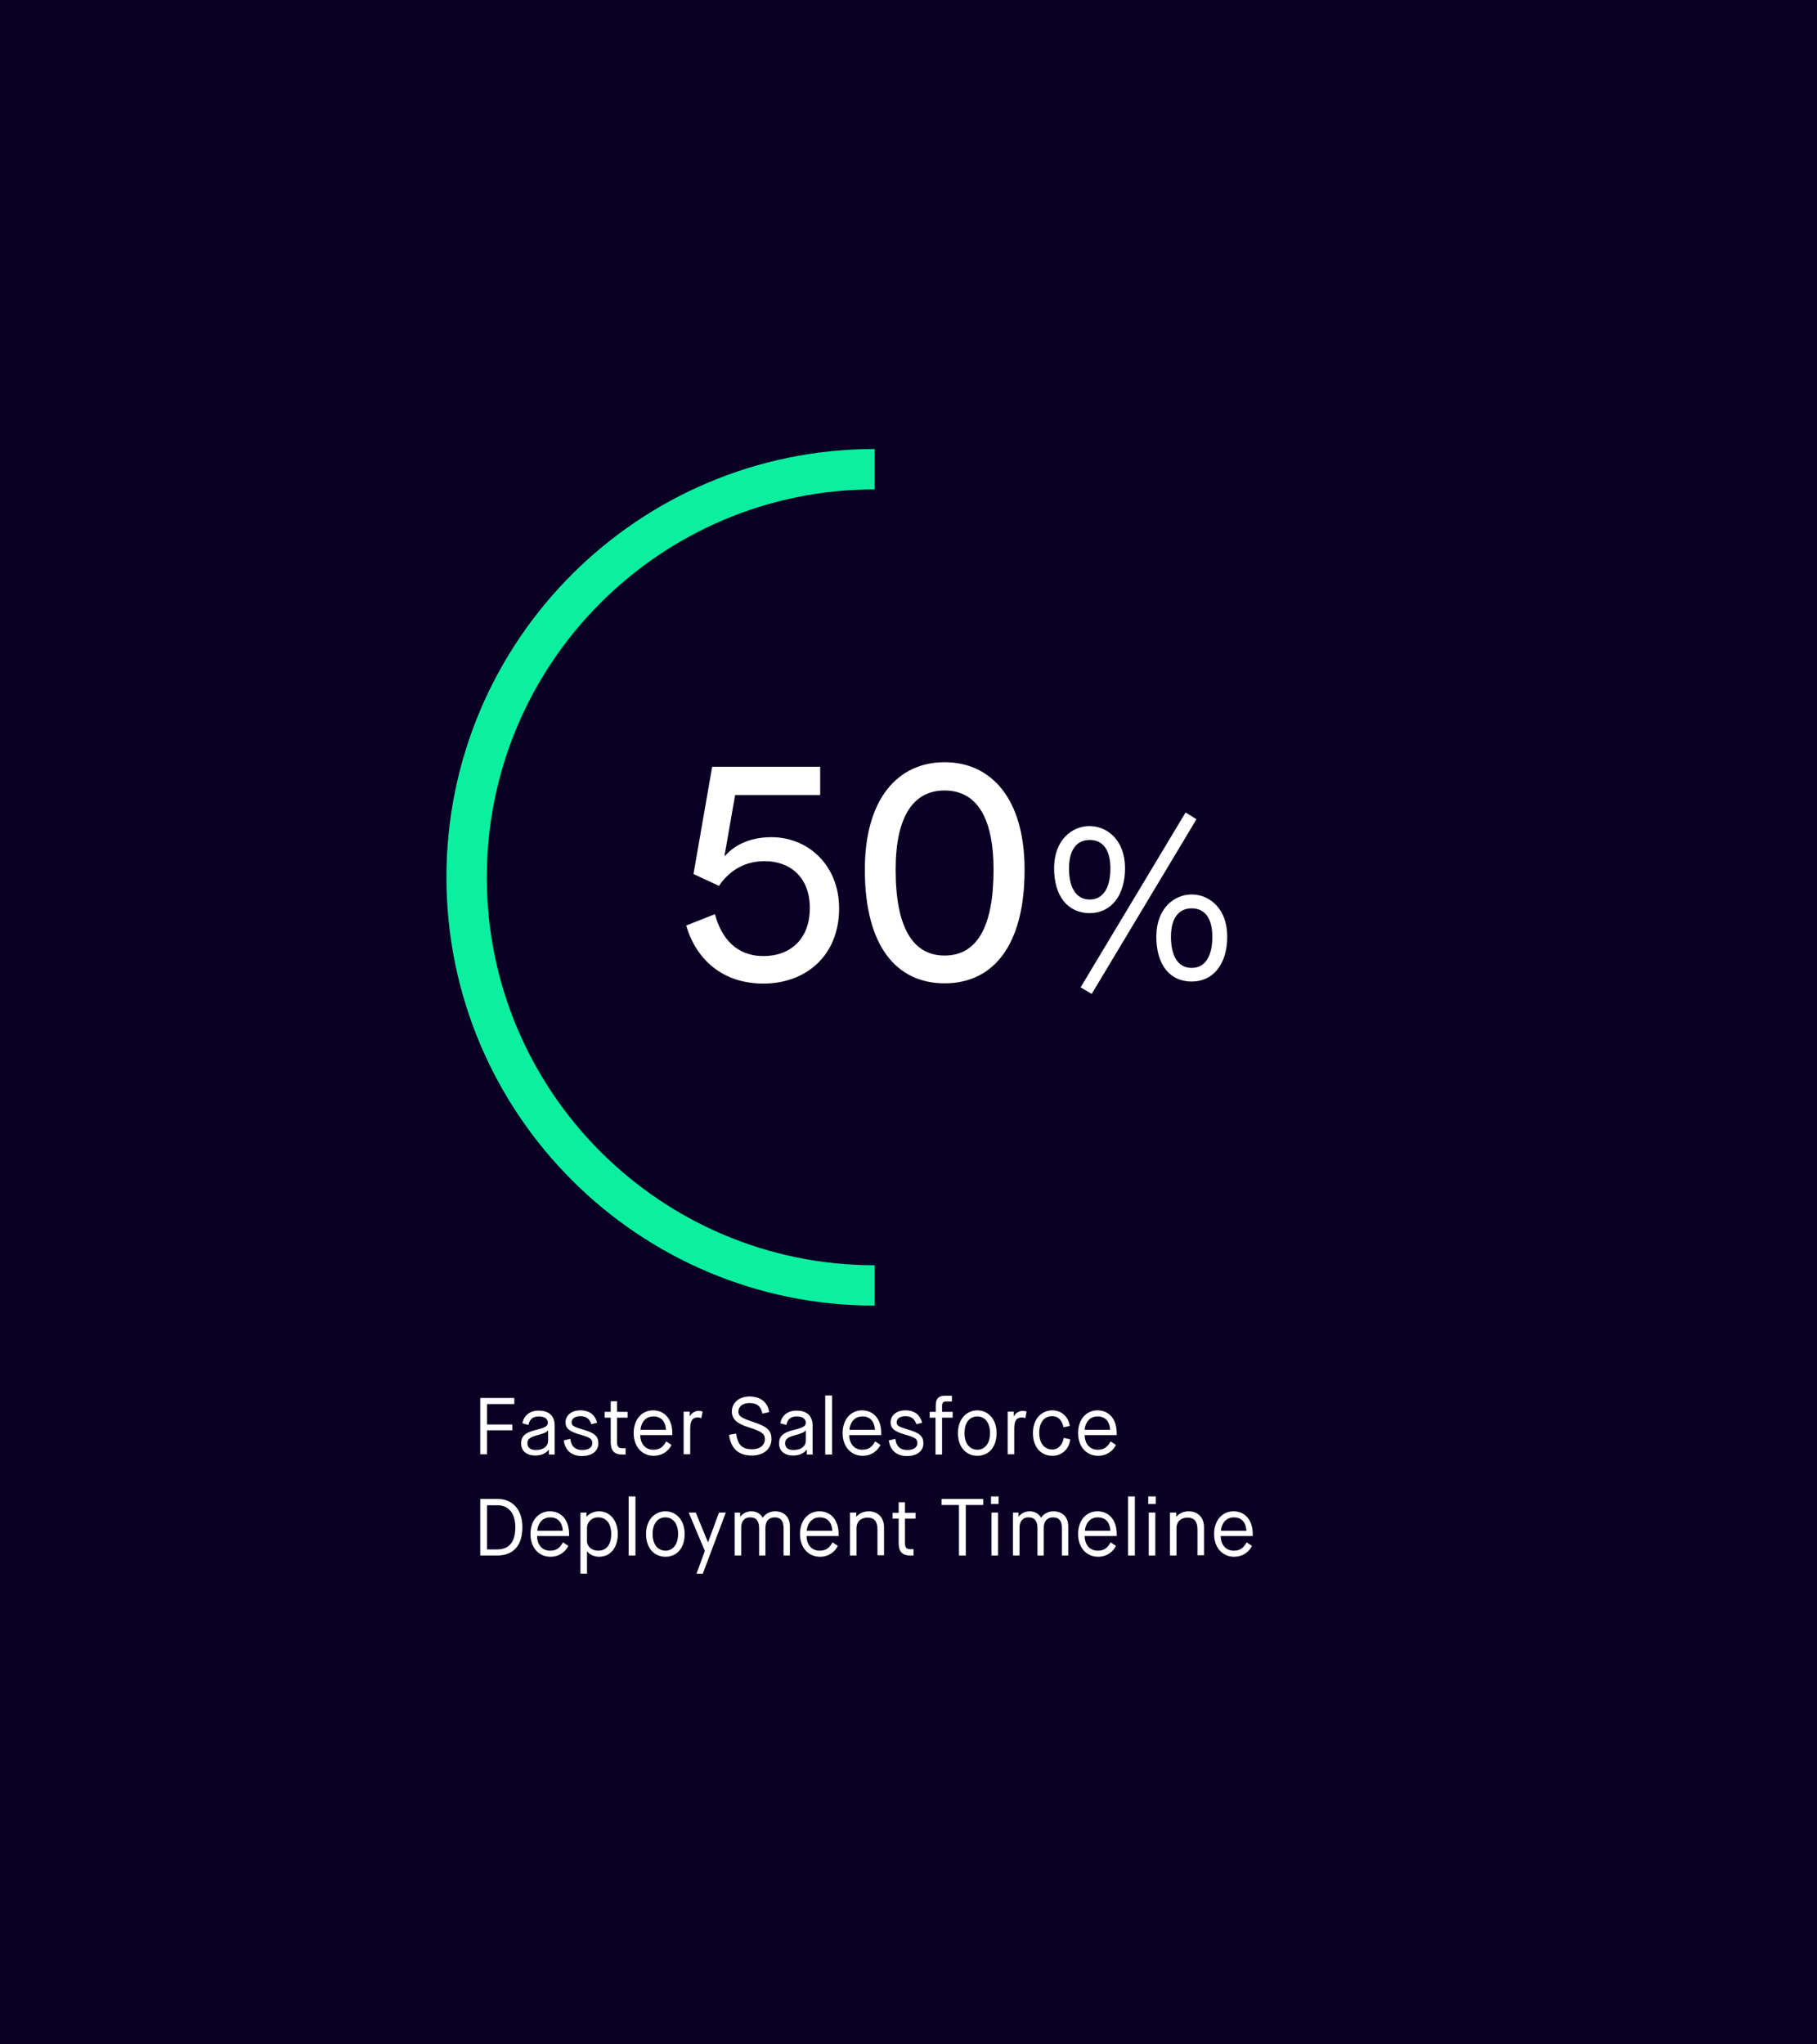 <?xml version="1.0" encoding="utf-8"?>
<!-- Generator: Adobe Illustrator 19.1.0, SVG Export Plug-In . SVG Version: 6.00 Build 0)  -->
<svg version="1.1" xmlns="http://www.w3.org/2000/svg" xmlns:xlink="http://www.w3.org/1999/xlink" x="0px" y="0px"
	 viewBox="0 0 720 810" style="enable-background:new 0 0 720 810;" xml:space="preserve">
<style type="text/css">
	.st0{fill:#1923FA;}
	.st1{fill:none;stroke:#0AF0A0;stroke-width:11;stroke-miterlimit:10;}
	.st2{fill:none;}
	.st3{fill:#FFFFFF;}
	.st4{fill:#FF0041;}
	.st5{fill:#0A0023;}
	.st6{fill:none;stroke:#0AF0A0;stroke-width:16;stroke-miterlimit:10;}
	.st7{fill:#0AF0A0;}
	.st8{display:none;}
	.st9{display:inline;fill:none;stroke:#73FF7B;stroke-width:4;stroke-miterlimit:10;}
</style>
<g id="Layer_1">
	<rect class="st5" width="720" height="810"/>
	<g>
		<g>
			<path class="st6" d="M346.6,509.3c-89.3,0-161.7-72.4-161.7-161.7s72.4-161.7,161.7-161.7"/>
			<g>
				<rect x="231.8" y="300.2" class="st2" width="294.9" height="94.6"/>
				<path class="st3" d="M283.3,362.2c2.5,9.4,8.4,16.6,19.2,16.6s18.4-6.8,18.4-19.1c0-11.9-7.6-18.5-17.9-18.5
					c-9.4,0-15,5.2-18.1,9.8l-10.1-4.7l7.4-42.5H325V315h-33.7l-4.2,24l0.2,0.1c2.8-3.2,8.5-7.4,18.4-7.4c14.4,0,26.8,11,26.8,28.2
					c0,18.7-13.1,29.8-30,29.8c-16.6,0-26.8-10-30.6-23L283.3,362.2z"/>
				<path class="st3" d="M342.7,344.6c0-28.4,13.3-42.6,31.6-42.6s31.7,14.2,31.7,42.6c0,30.1-12.5,45-31.7,45
					C355.2,389.6,342.7,374.8,342.7,344.6z M393.7,344.6c0-21.1-7-31.4-19.4-31.4c-12.4,0-19.4,10.3-19.4,31.4
					c0,22.7,6.7,34,19.4,34C387.1,378.6,393.7,367.3,393.7,344.6z"/>
				<path class="st3" d="M417.7,344c0-11.2,7.1-16.7,14-16.7c6.9,0,14.1,5.4,14.1,16.7c0,10.7-5.4,17.8-14.1,17.8
					C423.1,361.7,417.7,355.1,417.7,344z M440,344.1c0-7.7-3.2-11.3-8.2-11.3c-5,0-8.2,3.7-8.2,11.3c0,7.4,2.7,12.3,8.2,12.3
					S440,351.5,440,344.1z M469.8,321.9l4.3,2.7l-41.5,69.2l-4.4-2.6L469.8,321.9z M458.2,371.1c0-11.2,7.1-16.7,14-16.7
					s14.1,5.4,14.1,16.7c0,10.7-5.4,17.8-14.1,17.8S458.2,382.2,458.2,371.1z M480.4,371.2c0-7.7-3.2-11.3-8.2-11.3
					s-8.2,3.7-8.2,11.3c0,7.4,2.7,12.3,8.2,12.3S480.4,378.6,480.4,371.2z"/>
			</g>
		</g>
		<g>
			<g>
				<path class="st3" d="M190.3,553.9h13.5v2.4H193v8.1h10v2.3h-10v9.5h-2.7V553.9z"/>
				<path class="st3" d="M217.4,574.4L217.4,574.4c-0.5,0.8-2.2,2.3-5.2,2.3c-4,0-5.7-2.2-5.7-4.8c0-2.8,1.6-4.3,5.7-5.3
					c3-0.8,4.9-1.2,4.9-2.9c0-1.3-1-2.5-3.6-2.5c-2.7,0-3.7,1.5-4.1,3.4l-2.4-0.7c0.5-2.8,2.7-5,6.4-5c3.7,0,6.4,1.7,6.4,6v11.4
					h-2.3V574.4z M209,571.8c0,1.5,0.8,2.7,3.4,2.7c3.2,0,4.8-1.7,4.8-3.6v-4.2h-0.1c-0.2,0.5-0.9,1.1-4.4,2
					C209.7,569.5,209,570.4,209,571.8z"/>
				<path class="st3" d="M226,570.1c0.3,2.9,1.9,4.4,4.7,4.4c2.8,0,4-1.2,4-2.7c0-1.7-0.9-2.3-4.9-3.4c-4.1-1.2-5.7-2.4-5.7-4.9
					c0-2.4,2-4.7,5.9-4.7c3.9,0,5.9,2.1,6.6,4.9l-2.3,0.6c-0.6-2-1.9-3.2-4.3-3.2c-2.4,0-3.5,1.2-3.5,2.4c0,1.4,0.8,1.8,4.8,3
					c4.5,1.3,5.8,2.7,5.8,5.4c0,2.4-1.8,5-6.5,5c-4.7,0-6.8-2.9-7.2-6.2L226,570.1z"/>
				<path class="st3" d="M242,561.7h-2.4v-2.3h2.4v-4.2h2.5v4.2h4.2v2.3h-4.2v9.4c0,1.9,0.4,2.7,2.1,2.7h1.3v2.5h-1.4
					c-3.3,0-4.5-1.8-4.5-4.9V561.7z"/>
				<path class="st3" d="M266.1,572.5c-1.1,2.2-3.4,4.3-7.1,4.3c-4.5,0-7.9-3.5-7.9-9s3.3-9,7.7-9c4.4,0,7.6,3.3,7.6,9v0.8h-12.7
					c0,3,1.7,5.8,5.2,5.8c3.4,0,4.4-2.2,5.1-3.3L266.1,572.5z M263.9,566.5c-0.1-2.5-1.3-5.3-5-5.3c-3.6,0-5,3.2-5.1,5.3H263.9z"/>
				<path class="st3" d="M270.8,559.3h2.5v1.8h0.1c0.7-1.4,2.2-2.1,3.5-2.1c0.9,0,1.5,0.3,1.5,0.3l-0.5,2.6c0,0-0.5-0.3-1.3-0.3
					c-2.2,0-3.1,1.3-3.1,4.5v10.1h-2.6V559.3z"/>
				<path class="st3" d="M291.7,568c0.6,4.1,2,6.2,6.3,6.2c3.5,0,5.1-1.9,5.1-3.9c0-2-0.8-3-6.2-4.7c-4.8-1.5-6.9-3.2-6.9-6.4
					c0-3.1,2.6-5.9,7-5.9c4,0,7.2,2,7.8,6.2l-2.7,0.6c-0.5-2.5-1.7-4.2-5.1-4.2c-3,0-4.4,1.6-4.4,3.4c0,1.6,0.7,2.4,5.6,4
					c6.1,2,7.5,3.6,7.5,6.9c0,3.5-2.7,6.5-7.8,6.5c-5.4,0-8.3-2.9-9-8.2L291.7,568z"/>
				<path class="st3" d="M319.6,574.4L319.6,574.4c-0.5,0.8-2.2,2.3-5.2,2.3c-4,0-5.7-2.2-5.7-4.8c0-2.8,1.6-4.3,5.7-5.3
					c3-0.8,4.9-1.2,4.9-2.9c0-1.3-1-2.5-3.6-2.5c-2.7,0-3.7,1.5-4.1,3.4l-2.4-0.7c0.5-2.8,2.7-5,6.4-5c3.7,0,6.4,1.7,6.4,6v11.4
					h-2.3V574.4z M311.1,571.8c0,1.5,0.8,2.7,3.4,2.7c3.2,0,4.8-1.7,4.8-3.6v-4.2h-0.1c-0.2,0.5-0.9,1.1-4.4,2
					C311.9,569.5,311.1,570.4,311.1,571.8z"/>
				<path class="st3" d="M327,552.9h2.7v23.4H327V552.9z"/>
				<path class="st3" d="M348.9,572.5c-1.1,2.2-3.4,4.3-7.1,4.3c-4.5,0-7.9-3.5-7.9-9s3.3-9,7.7-9c4.4,0,7.6,3.3,7.6,9v0.8h-12.7
					c0,3,1.7,5.8,5.2,5.8c3.4,0,4.4-2.2,5.1-3.3L348.9,572.5z M346.7,566.5c-0.1-2.5-1.3-5.3-5-5.3c-3.6,0-5,3.2-5.1,5.3H346.7z"/>
				<path class="st3" d="M354.8,570.1c0.3,2.9,1.9,4.4,4.7,4.4c2.8,0,4-1.2,4-2.7c0-1.7-0.9-2.3-4.9-3.4c-4.1-1.2-5.7-2.4-5.7-4.9
					c0-2.4,2-4.7,5.9-4.7c3.9,0,5.9,2.1,6.6,4.9l-2.3,0.6c-0.6-2-1.9-3.2-4.3-3.2c-2.4,0-3.5,1.2-3.5,2.4c0,1.4,0.8,1.8,4.8,3
					c4.5,1.3,5.8,2.7,5.8,5.4c0,2.4-1.8,5-6.5,5c-4.7,0-6.8-2.9-7.2-6.2L354.8,570.1z"/>
				<path class="st3" d="M370.8,561.7h-2.4v-2.3h2.4v-2.6c0-3,1.5-3.8,3.7-3.8h2.7v2.3H375c-1.3,0-1.7,0.4-1.7,2v2.1h4.2v2.3h-4.2
					v14.6h-2.6V561.7z"/>
				<path class="st3" d="M379.6,567.8c0-5.8,3.6-9,7.7-9c4,0,7.6,3.2,7.6,9c0,5.8-3.3,9-7.6,9C383,576.8,379.6,573.6,379.6,567.8z
					 M392.3,567.8c0-4.3-2.2-6.6-5-6.6c-2.9,0-5.1,2.2-5.1,6.6c0,4.4,2.3,6.6,5.1,6.6C390.1,574.4,392.3,572.1,392.3,567.8z"/>
				<path class="st3" d="M399.2,559.3h2.5v1.8h0.1c0.7-1.4,2.2-2.1,3.5-2.1c0.9,0,1.5,0.3,1.5,0.3l-0.5,2.6c0,0-0.5-0.3-1.3-0.3
					c-2.2,0-3.1,1.3-3.1,4.5v10.1h-2.6V559.3z"/>
				<path class="st3" d="M424.1,570.3c-0.5,3.9-3.3,6.5-7.1,6.5c-4.4,0-7.7-3.3-7.7-9c0-5.7,3.5-9,7.7-9c3.7,0,6.4,2.6,6.9,6.2
					l-2.5,0.5c-0.4-2.2-1.7-4.4-4.5-4.4c-3,0-5.1,2.3-5.1,6.6c0,4.1,2,6.6,5.2,6.6c2.7,0,4.2-2.4,4.5-4.6L424.1,570.3z"/>
				<path class="st3" d="M442.2,572.5c-1.1,2.2-3.4,4.3-7.1,4.3c-4.5,0-7.9-3.5-7.9-9s3.3-9,7.7-9c4.4,0,7.6,3.3,7.6,9v0.8h-12.7
					c0,3,1.7,5.8,5.2,5.8c3.4,0,4.4-2.2,5.1-3.3L442.2,572.5z M439.9,566.5c-0.1-2.5-1.3-5.3-5-5.3c-3.6,0-5,3.2-5.1,5.3H439.9z"/>
				<path class="st3" d="M190.3,593.9h7c5,0,9.7,3.4,9.7,11.2c0,8.6-4.9,11.2-9.9,11.2h-6.8V593.9z M196.9,613.9
					c4.5,0,7.3-2.5,7.3-8.8c0-5.7-2.8-8.7-7.1-8.7H193v17.5H196.9z"/>
				<path class="st3" d="M225.2,612.5c-1.1,2.2-3.4,4.3-7.1,4.3c-4.5,0-7.9-3.5-7.9-9s3.3-9,7.7-9c4.4,0,7.6,3.3,7.6,9v0.8h-12.7
					c0,3,1.7,5.8,5.2,5.8c3.4,0,4.4-2.2,5.1-3.3L225.2,612.5z M223,606.5c-0.1-2.5-1.3-5.3-5-5.3c-3.6,0-5,3.2-5.1,5.3H223z"/>
				<path class="st3" d="M229.9,599.3h2.5v1.6h0.1c0.7-0.9,2.4-2.1,4.9-2.1c4.1,0,7.4,3.4,7.4,9c0,5.5-3,9-7.4,9
					c-2.3,0-4.1-1.2-4.7-2.1h-0.1v8.8h-2.6V599.3z M232.6,610.7c0,1.9,1.8,3.7,4.4,3.7c3.4,0,5.2-2.5,5.2-6.6c0-4.1-1.9-6.6-5.2-6.6
					c-2.8,0-4.4,2.2-4.4,4.1V610.7z"/>
				<path class="st3" d="M249.1,592.9h2.7v23.4h-2.7V592.9z"/>
				<path class="st3" d="M256,607.8c0-5.8,3.6-9,7.7-9c4,0,7.6,3.2,7.6,9c0,5.8-3.3,9-7.6,9C259.4,616.8,256,613.6,256,607.8z
					 M268.7,607.8c0-4.3-2.2-6.6-5-6.6c-2.9,0-5.1,2.2-5.1,6.6c0,4.4,2.3,6.6,5.1,6.6C266.5,614.4,268.7,612.1,268.7,607.8z"/>
				<path class="st3" d="M279.3,614.5l-6.4-15.2h2.8l4.8,11.7h0.1l4.3-11.7h2.7l-9.1,24.2h-2.5L279.3,614.5z"/>
				<path class="st3" d="M290.9,599.3h2.4v1.6h0.1c0.8-1.2,2.5-2.1,4.3-2.1c2.3,0,3.8,1.2,4.5,2.5h0.1c0.7-1.2,2.5-2.5,4.8-2.5
					c3.6,0,5.9,2.3,5.9,5.9v11.6h-2.5v-10.8c0-2.8-1.1-4.3-3.5-4.3c-2.3,0-3.7,1.5-3.7,4.1v11h-2.5v-10.8c0-2.8-1.1-4.3-3.5-4.3
					c-2.6,0-3.6,1.9-3.6,4.1v11h-2.6V599.3z"/>
				<path class="st3" d="M332,612.5c-1.1,2.2-3.4,4.3-7.1,4.3c-4.5,0-7.9-3.5-7.9-9s3.3-9,7.7-9c4.4,0,7.6,3.3,7.6,9v0.8h-12.7
					c0,3,1.7,5.8,5.2,5.8c3.4,0,4.4-2.2,5.1-3.3L332,612.5z M329.8,606.5c-0.1-2.5-1.3-5.3-5-5.3c-3.6,0-5,3.2-5.1,5.3H329.8z"/>
				<path class="st3" d="M336.7,599.3h2.6v1.6h0.1c0.9-1.2,2.8-2.1,4.8-2.1c3.6,0,6.1,2.4,6.1,6.3v11.1h-2.6V606
					c0-3.1-1.2-4.7-3.9-4.7c-2.6,0-4.4,1.5-4.4,4.2v10.8h-2.6V599.3z"/>
				<path class="st3" d="M356.1,601.7h-2.4v-2.3h2.4v-4.2h2.5v4.2h4.2v2.3h-4.2v9.4c0,1.9,0.4,2.7,2.1,2.7h1.3v2.5h-1.4
					c-3.3,0-4.5-1.8-4.5-4.9V601.7z"/>
				<path class="st3" d="M380,596.3h-6.9v-2.4h16.5v2.4h-6.9v20H380V596.3z"/>
				<path class="st3" d="M392.7,592.9h3v3h-3V592.9z M392.9,599.3h2.6v17h-2.6V599.3z"/>
				<path class="st3" d="M401.2,599.3h2.4v1.6h0.1c0.8-1.2,2.5-2.1,4.3-2.1c2.3,0,3.8,1.2,4.5,2.5h0.1c0.7-1.2,2.5-2.5,4.8-2.5
					c3.6,0,5.9,2.3,5.9,5.9v11.6h-2.5v-10.8c0-2.8-1.1-4.3-3.5-4.3c-2.3,0-3.7,1.5-3.7,4.1v11h-2.5v-10.8c0-2.8-1.1-4.3-3.5-4.3
					c-2.6,0-3.6,1.9-3.6,4.1v11h-2.6V599.3z"/>
				<path class="st3" d="M442.2,612.5c-1.1,2.2-3.4,4.3-7.1,4.3c-4.5,0-7.9-3.5-7.9-9s3.3-9,7.7-9c4.4,0,7.6,3.3,7.6,9v0.8h-12.7
					c0,3,1.7,5.8,5.2,5.8c3.4,0,4.4-2.2,5.1-3.3L442.2,612.5z M440,606.5c-0.1-2.5-1.3-5.3-5-5.3c-3.6,0-5,3.2-5.1,5.3H440z"/>
				<path class="st3" d="M447,592.9h2.7v23.4H447V592.9z"/>
				<path class="st3" d="M455,592.9h3v3h-3V592.9z M455.2,599.3h2.6v17h-2.6V599.3z"/>
				<path class="st3" d="M463.5,599.3h2.6v1.6h0.1c0.9-1.2,2.8-2.1,4.8-2.1c3.6,0,6.1,2.4,6.1,6.3v11.1h-2.6V606
					c0-3.1-1.2-4.7-3.9-4.7c-2.6,0-4.4,1.5-4.4,4.2v10.8h-2.6V599.3z"/>
				<path class="st3" d="M496.1,612.5c-1.1,2.2-3.4,4.3-7.1,4.3c-4.5,0-7.9-3.5-7.9-9s3.3-9,7.7-9c4.4,0,7.6,3.3,7.6,9v0.8h-12.7
					c0,3,1.7,5.8,5.2,5.8c3.4,0,4.4-2.2,5.1-3.3L496.1,612.5z M493.9,606.5c-0.1-2.5-1.3-5.3-5-5.3c-3.6,0-5,3.2-5.1,5.3H493.9z"/>
			</g>
		</g>
	</g>
</g>
<g id="_x5F_safe_live_area_guide" class="st8">
	<polyline class="st9" points="721.6,706.1 181.6,706.1 181.6,103.9 721.6,103.9 	"/>
</g>
</svg>
